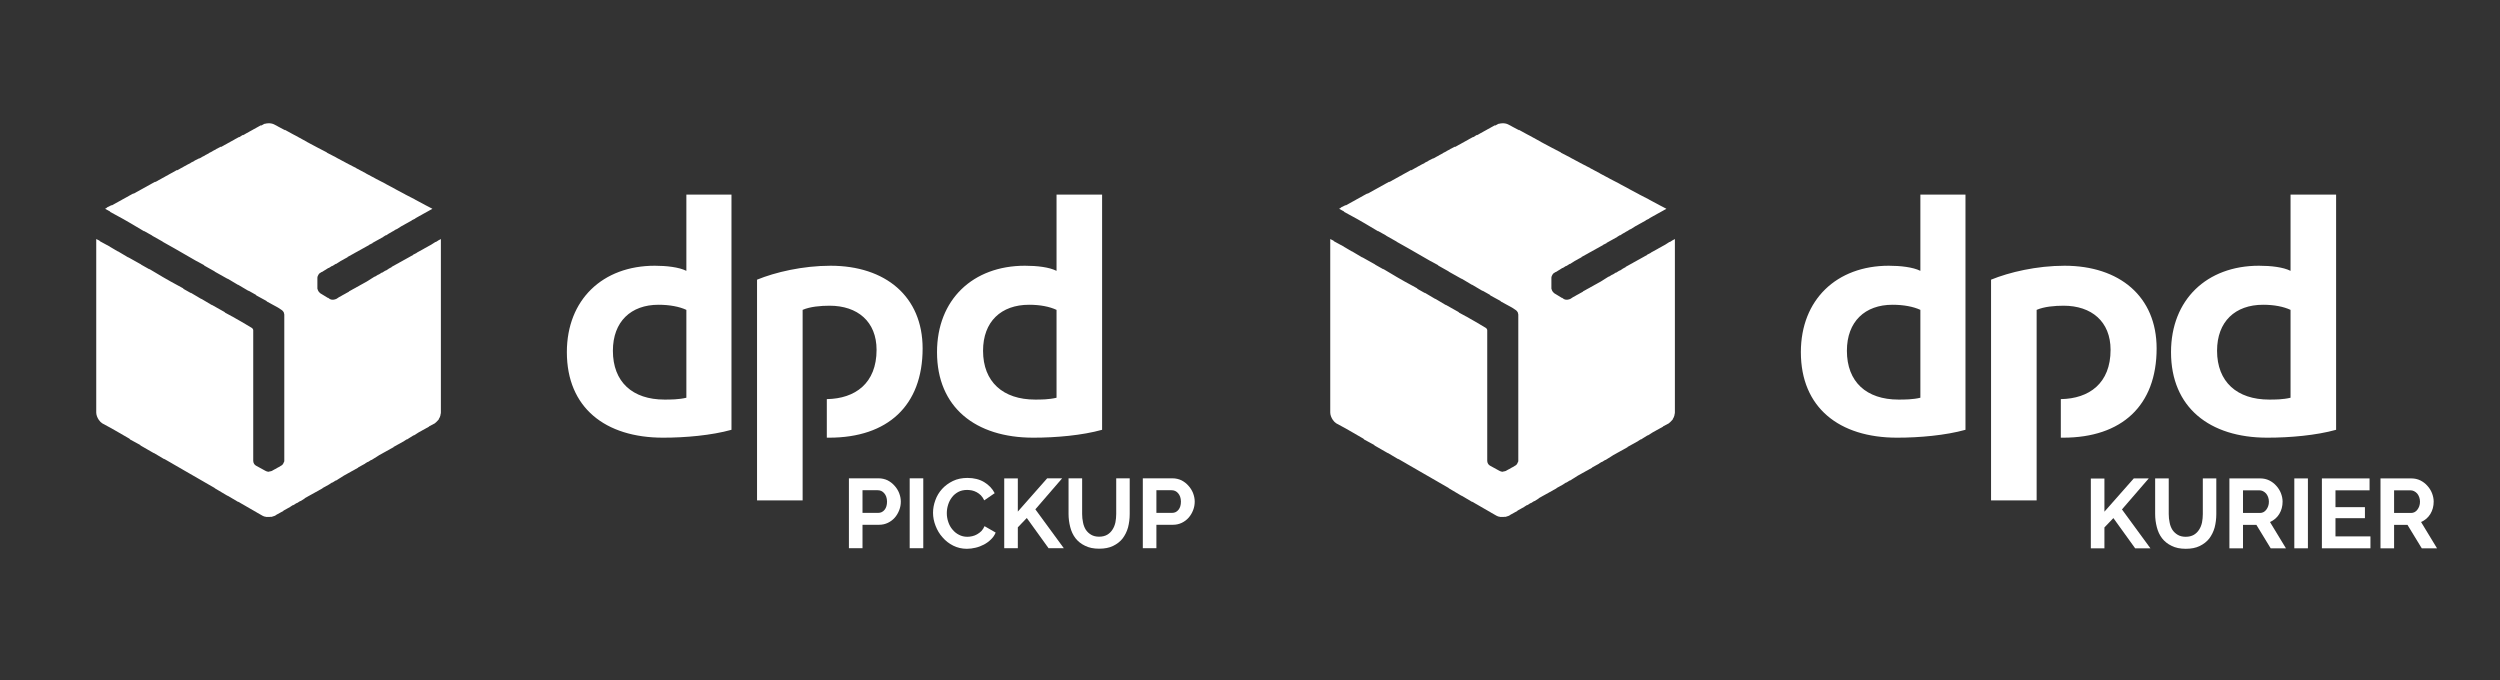 <?xml version="1.0" encoding="UTF-8" standalone="no"?>
<!DOCTYPE svg PUBLIC "-//W3C//DTD SVG 1.1//EN" "http://www.w3.org/Graphics/SVG/1.1/DTD/svg11.dtd">
<svg width="100%" height="100%" viewBox="0 0 636 173" version="1.1" xmlns="http://www.w3.org/2000/svg" xmlns:xlink="http://www.w3.org/1999/xlink" xml:space="preserve" xmlns:serif="http://www.serif.com/" style="fill-rule:evenodd;clip-rule:evenodd;stroke-linejoin:round;stroke-miterlimit:2;">
    <rect x="0" y="0" width="636" height="173" fill="#333333" stroke="none"/>
    <g transform="matrix(1,0,0,1,0,-3424)">
        <g id="Artboard3" transform="matrix(0.468,0,0,0.51,0,1676.65)">
            <rect x="0" y="3424" width="1357.12" height="339" style="fill:none;"/>
            <g transform="matrix(2.1,0,0,1.926,620.885,3317.01)">
                <g transform="matrix(0.807,0,0,0.807,-98.489,-83.049)">
                    <g transform="matrix(5.141,0,0,5.141,35.201,173.057)">
                        <path d="M38.42,20.629L38.42,28.787C38.42,28.913 38.495,29.039 38.596,29.089L39.149,29.392L39.153,29.396L39.199,29.417C39.25,29.443 39.3,29.467 39.376,29.467L39.402,29.467C39.412,29.467 39.425,29.464 39.441,29.459L39.426,29.443C39.477,29.443 39.527,29.443 39.578,29.417L39.754,29.316L39.757,29.32L39.98,29.191L39.983,29.194L40.157,29.089C40.165,29.087 40.173,29.083 40.181,29.078L40.181,29.065L40.19,29.074C40.239,29.044 40.286,28.985 40.313,28.92L40.307,28.913C40.313,28.908 40.318,28.902 40.323,28.894C40.327,28.884 40.33,28.873 40.333,28.863L40.338,28.87C40.349,28.845 40.358,28.816 40.358,28.787L40.358,19.647C40.358,19.622 40.333,19.597 40.333,19.572L40.353,19.595C40.329,19.488 40.243,19.389 40.157,19.345L39.967,19.219L39.276,18.842L39.242,18.803L38.621,18.464L38.581,18.419L38.116,18.157L38.142,18.187L37.468,17.788L37.487,17.81L36.814,17.409L36.833,17.432L36.027,16.979L36.011,16.96L35.373,16.601L35.339,16.562L34.887,16.315L34.894,16.324L33.527,15.536L32.779,15.115L32.763,15.097L32.124,14.737L32.109,14.719L31.595,14.431L31.621,14.461L30.815,13.982L30.814,13.981L30.312,13.692L29.506,13.252L29.475,13.213L29.178,13.051L29.289,12.988L29.279,12.975L29.581,12.824L29.595,12.84L29.759,12.75L29.757,12.749L29.985,12.625L29.985,12.623L30.213,12.499L30.211,12.497L30.665,12.246L30.664,12.245L30.941,12.094L30.954,12.11L31.119,12.02L31.118,12.018L31.345,11.895L31.344,11.893L31.572,11.768L31.571,11.767L31.799,11.643L31.797,11.641L32.025,11.517L32.024,11.515L32.301,11.364L32.315,11.379L32.479,11.29L32.477,11.288L32.704,11.164L32.703,11.162L32.932,11.038L32.93,11.036L33.159,10.912L33.157,10.911L33.66,10.633L33.674,10.649L33.838,10.56L33.837,10.558L34.065,10.434L34.063,10.432L34.34,10.281L34.524,10.189L34.516,10.18L34.751,10.063L34.743,10.054L35.045,9.903L35.053,9.912L35.204,9.836L35.196,9.828L35.431,9.711L35.423,9.702L35.657,9.585L35.65,9.576L35.884,9.459L35.876,9.45L36.11,9.333L36.103,9.325L36.405,9.173L36.418,9.189L36.583,9.099L36.581,9.097L36.809,8.974L36.808,8.972L37.263,8.721L37.261,8.719L37.538,8.569L37.548,8.581L37.764,8.443L37.779,8.459L37.943,8.369L37.941,8.367L38.168,8.243L38.168,8.241L38.395,8.117L38.394,8.115L38.622,7.992L38.621,7.99L38.897,7.839L38.913,7.856L38.998,7.813C39.013,7.799 39.045,7.784 39.08,7.769L39.074,7.763C39.09,7.759 39.104,7.755 39.12,7.752C39.131,7.747 39.14,7.742 39.149,7.738L39.155,7.744C39.228,7.726 39.303,7.713 39.376,7.713L39.452,7.713L39.453,7.715C39.571,7.723 39.675,7.752 39.779,7.813L39.93,7.89L39.938,7.899L40.414,8.152L40.383,8.115L40.994,8.451L40.988,8.443L41.768,8.871L41.776,8.881L42.372,9.198L42.377,9.202L43.002,9.526L43.026,9.553L43.606,9.853L43.614,9.862L44.21,10.18L44.215,10.185L44.84,10.508L44.848,10.517L45.444,10.835L45.452,10.844L46.048,11.162L46.052,11.167L46.678,11.49L46.685,11.499L47.282,11.817L47.29,11.826L47.887,12.144L47.89,12.149L48.516,12.472L48.523,12.48L49.121,12.799L49.126,12.804L49.599,13.051L49.421,13.15L49.423,13.151L48.968,13.402L48.97,13.403L48.741,13.528L48.743,13.529L48.532,13.644L48.542,13.656L48.307,13.772L48.314,13.781L48.086,13.906L48.088,13.907L47.86,14.031L47.862,14.033L47.634,14.157L47.635,14.159L47.358,14.335L47.348,14.323L47.131,14.461L47.128,14.456L46.905,14.587L46.903,14.585L46.704,14.713L46.693,14.701L46.523,14.809L46.527,14.813L45.863,15.181L45.872,15.192L45.638,15.309L45.645,15.317L45.418,15.441L45.42,15.443L45.191,15.567L45.192,15.569L44.964,15.693L44.965,15.695L44.738,15.818L44.74,15.82L44.302,16.061L44.311,16.073L44.083,16.196L44.085,16.198L43.856,16.323L43.858,16.324L43.581,16.5L43.571,16.488L43.355,16.626L43.344,16.614L43.127,16.752L43.117,16.74L42.902,16.878L42.9,16.876L42.699,17.003L42.691,16.993L42.599,17.054C42.548,17.079 42.524,17.104 42.498,17.155L42.495,17.151C42.456,17.218 42.423,17.295 42.423,17.357L42.423,18.036C42.447,18.086 42.447,18.137 42.498,18.213C42.548,18.263 42.574,18.313 42.624,18.338L43.121,18.64L43.078,18.59L43.204,18.691L43.228,18.691L43.243,18.707C43.341,18.741 43.467,18.735 43.556,18.691L43.56,18.696C43.567,18.692 43.574,18.691 43.581,18.691L43.736,18.595L43.732,18.59L43.96,18.466L43.959,18.464L44.187,18.34L44.186,18.338L44.396,18.224L44.387,18.213L44.614,18.088L44.613,18.086L44.842,17.963L44.84,17.961L45.068,17.836L45.066,17.835L45.295,17.71L45.293,17.709L45.521,17.584L45.52,17.583L45.797,17.407L45.798,17.408L45.998,17.281L46.008,17.292L46.225,17.155L46.235,17.167L46.451,17.029L46.462,17.04L46.678,16.903L46.688,16.915L46.859,16.806L46.854,16.802L47.065,16.688L47.056,16.677L47.284,16.552L47.282,16.551L47.511,16.427L47.509,16.425L47.736,16.301L47.735,16.299L47.964,16.174L47.962,16.174L48.19,16.048L48.189,16.047L48.399,15.932L48.39,15.921L48.624,15.804L48.617,15.795L49.071,15.545L49.07,15.543L49.298,15.419L49.296,15.417L49.524,15.292L49.8,15.115L49.81,15.128L50.027,14.99L50.03,14.995L50.128,14.939L50.128,25.766C50.128,25.822 50.114,25.878 50.096,25.935L50.103,25.943C50.082,26.024 50.046,26.104 49.993,26.184L50.002,26.194C49.926,26.269 49.85,26.37 49.775,26.421L49.749,26.446L49.388,26.636L49.397,26.647L49.169,26.773L49.171,26.773L48.942,26.898L48.944,26.899L48.717,27.024L48.718,27.025L48.441,27.201L48.431,27.19L48.213,27.327L48.213,27.326L48.012,27.453L48.002,27.442L47.833,27.55L47.836,27.553L47.608,27.678L47.609,27.68L47.382,27.803L47.383,27.805L47.172,27.92L47.182,27.931L46.954,28.056L46.955,28.058L46.727,28.182L46.728,28.183L46.501,28.308L46.502,28.309L46.274,28.434L46.275,28.435L45.998,28.611L45.997,28.61L45.797,28.737L45.787,28.726L45.57,28.863L45.56,28.852L45.39,28.96L45.394,28.964L45.166,29.088L45.167,29.089L44.956,29.205L44.965,29.215L44.738,29.34L44.74,29.342L44.511,29.465L44.512,29.467L44.284,29.592L44.286,29.593L44.058,29.718L44.06,29.719L43.782,29.895L43.781,29.894L43.581,30.021L43.571,30.01L43.355,30.147L43.344,30.136L43.174,30.244L43.178,30.248L42.951,30.373L42.952,30.374L42.74,30.489L42.749,30.5L42.522,30.624L42.524,30.626L42.296,30.75L42.297,30.751L42.069,30.876L42.07,30.877L41.842,31.002L41.843,31.003L41.633,31.119L41.642,31.129L41.365,31.305L41.355,31.294L41.139,31.431L41.129,31.42L40.912,31.557L40.902,31.546L40.732,31.653L40.736,31.658L40.508,31.782L40.509,31.784L40.298,31.899L40.307,31.91L39.853,32.16L39.855,32.162L39.779,32.212C39.704,32.237 39.627,32.263 39.553,32.287L39.543,32.277C39.488,32.287 39.432,32.287 39.376,32.287L39.225,32.287L39.221,32.283C39.14,32.274 39.054,32.249 38.998,32.212L38.645,32.011L38.645,32.009L37.992,31.633L37.99,31.631L37.465,31.329L37.487,31.355L36.814,30.956L36.833,30.978L36.027,30.5L36.008,30.477L35.347,30.097L35.347,30.096L34.038,29.342L34.036,29.34L33.384,28.964L33.383,28.962L32.857,28.659L32.879,28.687L32.206,28.287L32.225,28.309L31.394,27.831L31.362,27.792L30.739,27.453L30.696,27.403L30.085,27.05L30.084,27.049L29.584,26.762L29.002,26.446C28.923,26.396 28.848,26.32 28.785,26.23C28.783,26.226 28.779,26.223 28.775,26.219L28.785,26.228C28.689,26.09 28.625,25.918 28.625,25.766L28.625,14.939L28.826,15.04L28.859,15.079L29.311,15.325L29.305,15.317L29.48,15.417L29.487,15.426L29.979,15.717L29.959,15.695L30.632,16.095L30.613,16.073L31.42,16.525L31.435,16.543L31.949,16.833L31.923,16.802L32.729,17.281L32.73,17.283L33.232,17.571L34.038,18.011L34.077,18.057L34.542,18.319L34.516,18.288L35.191,18.688L35.172,18.665L35.845,19.066L35.825,19.043L36.632,19.497L36.664,19.535L37.118,19.782L37.11,19.774L37.286,19.875L37.287,19.876L37.941,20.252L37.947,20.258L38.319,20.479C38.369,20.503 38.42,20.579 38.42,20.629Z" style="fill:white;"/>
                    </g>
                    <path d="M408.943,272.595C411.328,271.552 414.763,271.259 417.591,271.259C426.542,271.259 432.66,276.328 432.66,285.423C432.66,296.169 425.796,301.094 416.701,301.238L416.701,313.614L417.441,313.614C436.244,313.614 447.431,303.326 447.431,284.976C447.431,268.271 435.493,258.431 417.894,258.431C408.943,258.431 400.14,260.518 394.32,262.904L394.32,333.748L408.943,333.748L408.943,272.595ZM386.12,311.084C379.708,312.873 371.354,313.614 364.197,313.614C345.549,313.614 333.317,303.917 333.317,286.174C333.317,269.315 344.803,258.431 361.513,258.431C365.235,258.431 369.266,258.873 371.652,260.071L371.652,235.603L386.12,235.603L386.12,311.084ZM505,311.084C498.589,312.873 490.234,313.614 482.928,313.614C464.429,313.614 452.048,303.917 452.048,286.174C452.048,269.315 463.534,258.431 480.239,258.431C484.121,258.431 487.997,258.873 490.388,260.071L490.388,235.603L505,235.603L505,311.084ZM371.652,272.595C369.415,271.552 366.279,270.955 362.701,270.955C353.904,270.955 348.083,276.328 348.083,285.721C348.083,295.716 354.346,301.387 364.639,301.387C366.438,301.387 369.266,301.387 371.652,300.791L371.652,272.595ZM490.388,272.595C488.146,271.552 485.159,270.955 481.586,270.955C472.635,270.955 466.815,276.328 466.815,285.721C466.815,295.716 473.231,301.387 483.524,301.387C485.314,301.387 487.997,301.387 490.388,300.791L490.388,272.595Z" style="fill:white;"/>
                    <g transform="matrix(1.774,0,0,1.774,-952.443,-6124.21)">
                        <g transform="matrix(17.808,0,0,17.808,775.892,3649)">
                            <path d="M0.074,-0L0.074,-0.709L0.212,-0.709L0.212,-0.372L0.51,-0.71L0.662,-0.71L0.39,-0.395L0.679,-0L0.524,-0L0.303,-0.307L0.212,-0.212L0.212,-0L0.074,-0Z" style="fill:white;fill-rule:nonzero;"/>
                        </g>
                        <g transform="matrix(17.808,0,0,17.808,787.699,3649)">
                            <path d="M0.374,-0.117C0.407,-0.117 0.434,-0.124 0.457,-0.137C0.479,-0.15 0.497,-0.168 0.51,-0.189C0.524,-0.21 0.534,-0.235 0.54,-0.263C0.545,-0.29 0.548,-0.319 0.548,-0.348L0.548,-0.71L0.685,-0.71L0.685,-0.348C0.685,-0.299 0.679,-0.254 0.668,-0.211C0.656,-0.168 0.637,-0.131 0.613,-0.099C0.588,-0.067 0.555,-0.042 0.516,-0.023C0.477,-0.004 0.43,0.005 0.375,0.005C0.318,0.005 0.27,-0.005 0.231,-0.025C0.191,-0.044 0.159,-0.07 0.134,-0.102C0.109,-0.135 0.092,-0.172 0.081,-0.215C0.07,-0.258 0.064,-0.302 0.064,-0.348L0.064,-0.71L0.202,-0.71L0.202,-0.348C0.202,-0.318 0.205,-0.289 0.211,-0.262C0.216,-0.234 0.226,-0.209 0.239,-0.188C0.253,-0.167 0.271,-0.15 0.293,-0.137C0.315,-0.124 0.342,-0.117 0.374,-0.117Z" style="fill:white;fill-rule:nonzero;"/>
                        </g>
                        <g transform="matrix(17.808,0,0,17.808,800.948,3649)">
                            <path d="M0.074,-0L0.074,-0.71L0.388,-0.71C0.421,-0.71 0.451,-0.703 0.478,-0.69C0.506,-0.676 0.53,-0.658 0.55,-0.635C0.57,-0.613 0.586,-0.588 0.597,-0.56C0.608,-0.531 0.614,-0.503 0.614,-0.474C0.614,-0.428 0.603,-0.386 0.58,-0.348C0.557,-0.311 0.525,-0.284 0.486,-0.267L0.648,-0L0.493,-0L0.348,-0.238L0.212,-0.238L0.212,-0L0.074,-0ZM0.212,-0.359L0.385,-0.359C0.398,-0.359 0.409,-0.362 0.421,-0.368C0.432,-0.374 0.441,-0.382 0.449,-0.393C0.457,-0.403 0.463,-0.415 0.468,-0.429C0.473,-0.443 0.475,-0.458 0.475,-0.474C0.475,-0.491 0.472,-0.506 0.467,-0.52C0.462,-0.534 0.455,-0.546 0.446,-0.557C0.437,-0.567 0.426,-0.575 0.414,-0.581C0.403,-0.586 0.391,-0.589 0.379,-0.589L0.212,-0.589L0.212,-0.359Z" style="fill:white;fill-rule:nonzero;"/>
                        </g>
                        <g transform="matrix(17.808,0,0,17.808,812.684,3649)">
                            <rect x="0.074" y="-0.71" width="0.138" height="0.71" style="fill:white;fill-rule:nonzero;"/>
                        </g>
                        <g transform="matrix(17.808,0,0,17.808,817.67,3649)">
                            <path d="M0.567,-0.121L0.567,-0L0.074,-0L0.074,-0.71L0.558,-0.71L0.558,-0.589L0.212,-0.589L0.212,-0.418L0.511,-0.418L0.511,-0.306L0.212,-0.306L0.212,-0.121L0.567,-0.121Z" style="fill:white;fill-rule:nonzero;"/>
                        </g>
                        <g transform="matrix(17.808,0,0,17.808,828.266,3649)">
                            <path d="M0.074,-0L0.074,-0.71L0.388,-0.71C0.421,-0.71 0.451,-0.703 0.478,-0.69C0.506,-0.676 0.53,-0.658 0.55,-0.635C0.57,-0.613 0.586,-0.588 0.597,-0.56C0.608,-0.531 0.614,-0.503 0.614,-0.474C0.614,-0.428 0.603,-0.386 0.58,-0.348C0.557,-0.311 0.525,-0.284 0.486,-0.267L0.648,-0L0.493,-0L0.348,-0.238L0.212,-0.238L0.212,-0L0.074,-0ZM0.212,-0.359L0.385,-0.359C0.398,-0.359 0.409,-0.362 0.421,-0.368C0.432,-0.374 0.441,-0.382 0.449,-0.393C0.457,-0.403 0.463,-0.415 0.468,-0.429C0.473,-0.443 0.475,-0.458 0.475,-0.474C0.475,-0.491 0.472,-0.506 0.467,-0.52C0.462,-0.534 0.455,-0.546 0.446,-0.557C0.437,-0.567 0.426,-0.575 0.414,-0.581C0.403,-0.586 0.391,-0.589 0.379,-0.589L0.212,-0.589L0.212,-0.359Z" style="fill:white;fill-rule:nonzero;"/>
                        </g>
                    </g>
                </g>
                <g transform="matrix(0.807,0,0,0.807,-417.914,-83.049)">
                    <g transform="matrix(5.141,0,0,5.141,35.201,173.057)">
                        <path d="M38.42,20.629L38.42,28.787C38.42,28.913 38.495,29.039 38.596,29.089L39.149,29.392L39.153,29.396L39.199,29.417C39.25,29.443 39.3,29.467 39.376,29.467L39.402,29.467C39.412,29.467 39.425,29.464 39.441,29.459L39.426,29.443C39.477,29.443 39.527,29.443 39.578,29.417L39.754,29.316L39.757,29.32L39.98,29.191L39.983,29.194L40.157,29.089C40.165,29.087 40.173,29.083 40.181,29.078L40.181,29.065L40.19,29.074C40.239,29.044 40.286,28.985 40.313,28.92L40.307,28.913C40.313,28.908 40.318,28.902 40.323,28.894C40.327,28.884 40.33,28.873 40.333,28.863L40.338,28.87C40.349,28.845 40.358,28.816 40.358,28.787L40.358,19.647C40.358,19.622 40.333,19.597 40.333,19.572L40.353,19.595C40.329,19.488 40.243,19.389 40.157,19.345L39.967,19.219L39.276,18.842L39.242,18.803L38.621,18.464L38.581,18.419L38.116,18.157L38.142,18.187L37.468,17.788L37.487,17.81L36.814,17.409L36.833,17.432L36.027,16.979L36.011,16.96L35.373,16.601L35.339,16.562L34.887,16.315L34.894,16.324L33.527,15.536L32.779,15.115L32.763,15.097L32.124,14.737L32.109,14.719L31.595,14.431L31.621,14.461L30.815,13.982L30.814,13.981L30.312,13.692L29.506,13.252L29.475,13.213L29.178,13.051L29.289,12.988L29.279,12.975L29.581,12.824L29.595,12.84L29.759,12.75L29.757,12.749L29.985,12.625L29.985,12.623L30.213,12.499L30.211,12.497L30.665,12.246L30.664,12.245L30.941,12.094L30.954,12.11L31.119,12.02L31.118,12.018L31.345,11.895L31.344,11.893L31.572,11.768L31.571,11.767L31.799,11.643L31.797,11.641L32.025,11.517L32.024,11.515L32.301,11.364L32.315,11.379L32.479,11.29L32.477,11.288L32.704,11.164L32.703,11.162L32.932,11.038L32.93,11.036L33.159,10.912L33.157,10.911L33.66,10.633L33.674,10.649L33.838,10.56L33.837,10.558L34.065,10.434L34.063,10.432L34.34,10.281L34.524,10.189L34.516,10.18L34.751,10.063L34.743,10.054L35.045,9.903L35.053,9.912L35.204,9.836L35.196,9.828L35.431,9.711L35.423,9.702L35.657,9.585L35.65,9.576L35.884,9.459L35.876,9.45L36.11,9.333L36.103,9.325L36.405,9.173L36.418,9.189L36.583,9.099L36.581,9.097L36.809,8.974L36.808,8.972L37.263,8.721L37.261,8.719L37.538,8.569L37.548,8.581L37.764,8.443L37.779,8.459L37.943,8.369L37.941,8.367L38.168,8.243L38.168,8.241L38.395,8.117L38.394,8.115L38.622,7.992L38.621,7.99L38.897,7.839L38.913,7.856L38.998,7.813C39.013,7.799 39.045,7.784 39.08,7.769L39.074,7.763C39.09,7.759 39.104,7.755 39.12,7.752C39.131,7.747 39.14,7.742 39.149,7.738L39.155,7.744C39.228,7.726 39.303,7.713 39.376,7.713L39.452,7.713L39.453,7.715C39.571,7.723 39.675,7.752 39.779,7.813L39.93,7.89L39.938,7.899L40.414,8.152L40.383,8.115L40.994,8.451L40.988,8.443L41.768,8.871L41.776,8.881L42.372,9.198L42.377,9.202L43.002,9.526L43.026,9.553L43.606,9.853L43.614,9.862L44.21,10.18L44.215,10.185L44.84,10.508L44.848,10.517L45.444,10.835L45.452,10.844L46.048,11.162L46.052,11.167L46.678,11.49L46.685,11.499L47.282,11.817L47.29,11.826L47.887,12.144L47.89,12.149L48.516,12.472L48.523,12.48L49.121,12.799L49.126,12.804L49.599,13.051L49.421,13.15L49.423,13.151L48.968,13.402L48.97,13.403L48.741,13.528L48.743,13.529L48.532,13.644L48.542,13.656L48.307,13.772L48.314,13.781L48.086,13.906L48.088,13.907L47.86,14.031L47.862,14.033L47.634,14.157L47.635,14.159L47.358,14.335L47.348,14.323L47.131,14.461L47.128,14.456L46.905,14.587L46.903,14.585L46.704,14.713L46.693,14.701L46.523,14.809L46.527,14.813L45.863,15.181L45.872,15.192L45.638,15.309L45.645,15.317L45.418,15.441L45.42,15.443L45.191,15.567L45.192,15.569L44.964,15.693L44.965,15.695L44.738,15.818L44.74,15.82L44.302,16.061L44.311,16.073L44.083,16.196L44.085,16.198L43.856,16.323L43.858,16.324L43.581,16.5L43.571,16.488L43.355,16.626L43.344,16.614L43.127,16.752L43.117,16.74L42.902,16.878L42.9,16.876L42.699,17.003L42.691,16.993L42.599,17.054C42.548,17.079 42.524,17.104 42.498,17.155L42.495,17.151C42.456,17.218 42.423,17.295 42.423,17.357L42.423,18.036C42.447,18.086 42.447,18.137 42.498,18.213C42.548,18.263 42.574,18.313 42.624,18.338L43.121,18.64L43.078,18.59L43.204,18.691L43.228,18.691L43.243,18.707C43.341,18.741 43.467,18.735 43.556,18.691L43.56,18.696C43.567,18.692 43.574,18.691 43.581,18.691L43.736,18.595L43.732,18.59L43.96,18.466L43.959,18.464L44.187,18.34L44.186,18.338L44.396,18.224L44.387,18.213L44.614,18.088L44.613,18.086L44.842,17.963L44.84,17.961L45.068,17.836L45.066,17.835L45.295,17.71L45.293,17.709L45.521,17.584L45.52,17.583L45.797,17.407L45.798,17.408L45.998,17.281L46.008,17.292L46.225,17.155L46.235,17.167L46.451,17.029L46.462,17.04L46.678,16.903L46.688,16.915L46.859,16.806L46.854,16.802L47.065,16.688L47.056,16.677L47.284,16.552L47.282,16.551L47.511,16.427L47.509,16.425L47.736,16.301L47.735,16.299L47.964,16.174L47.962,16.174L48.19,16.048L48.189,16.047L48.399,15.932L48.39,15.921L48.624,15.804L48.617,15.795L49.071,15.545L49.07,15.543L49.298,15.419L49.296,15.417L49.524,15.292L49.8,15.115L49.81,15.128L50.027,14.99L50.03,14.995L50.128,14.939L50.128,25.766C50.128,25.822 50.114,25.878 50.096,25.935L50.103,25.943C50.082,26.024 50.046,26.104 49.993,26.184L50.002,26.194C49.926,26.269 49.85,26.37 49.775,26.421L49.749,26.446L49.388,26.636L49.397,26.647L49.169,26.773L49.171,26.773L48.942,26.898L48.944,26.899L48.717,27.024L48.718,27.025L48.441,27.201L48.431,27.19L48.213,27.327L48.213,27.326L48.012,27.453L48.002,27.442L47.833,27.55L47.836,27.553L47.608,27.678L47.609,27.68L47.382,27.803L47.383,27.805L47.172,27.92L47.182,27.931L46.954,28.056L46.955,28.058L46.727,28.182L46.728,28.183L46.501,28.308L46.502,28.309L46.274,28.434L46.275,28.435L45.998,28.611L45.997,28.61L45.797,28.737L45.787,28.726L45.57,28.863L45.56,28.852L45.39,28.96L45.394,28.964L45.166,29.088L45.167,29.089L44.956,29.205L44.965,29.215L44.738,29.34L44.74,29.342L44.511,29.465L44.512,29.467L44.284,29.592L44.286,29.593L44.058,29.718L44.06,29.719L43.782,29.895L43.781,29.894L43.581,30.021L43.571,30.01L43.355,30.147L43.344,30.136L43.174,30.244L43.178,30.248L42.951,30.373L42.952,30.374L42.74,30.489L42.749,30.5L42.522,30.624L42.524,30.626L42.296,30.75L42.297,30.751L42.069,30.876L42.07,30.877L41.842,31.002L41.843,31.003L41.633,31.119L41.642,31.129L41.365,31.305L41.355,31.294L41.139,31.431L41.129,31.42L40.912,31.557L40.902,31.546L40.732,31.653L40.736,31.658L40.508,31.782L40.509,31.784L40.298,31.899L40.307,31.91L39.853,32.16L39.855,32.162L39.779,32.212C39.704,32.237 39.627,32.263 39.553,32.287L39.543,32.277C39.488,32.287 39.432,32.287 39.376,32.287L39.225,32.287L39.221,32.283C39.14,32.274 39.054,32.249 38.998,32.212L38.645,32.011L38.645,32.009L37.992,31.633L37.99,31.631L37.465,31.329L37.487,31.355L36.814,30.956L36.833,30.978L36.027,30.5L36.008,30.477L35.347,30.097L35.347,30.096L34.038,29.342L34.036,29.34L33.384,28.964L33.383,28.962L32.857,28.659L32.879,28.687L32.206,28.287L32.225,28.309L31.394,27.831L31.362,27.792L30.739,27.453L30.696,27.403L30.085,27.05L30.084,27.049L29.584,26.762L29.002,26.446C28.923,26.396 28.848,26.32 28.785,26.23C28.783,26.226 28.779,26.223 28.775,26.219L28.785,26.228C28.689,26.09 28.625,25.918 28.625,25.766L28.625,14.939L28.826,15.04L28.859,15.079L29.311,15.325L29.305,15.317L29.48,15.417L29.487,15.426L29.979,15.717L29.959,15.695L30.632,16.095L30.613,16.073L31.42,16.525L31.435,16.543L31.949,16.833L31.923,16.802L32.729,17.281L32.73,17.283L33.232,17.571L34.038,18.011L34.077,18.057L34.542,18.319L34.516,18.288L35.191,18.688L35.172,18.665L35.845,19.066L35.825,19.043L36.632,19.497L36.664,19.535L37.118,19.782L37.11,19.774L37.286,19.875L37.287,19.876L37.941,20.252L37.947,20.258L38.319,20.479C38.369,20.503 38.42,20.579 38.42,20.629Z" style="fill:white;"/>
                    </g>
                    <path d="M408.943,272.595C411.328,271.552 414.763,271.259 417.591,271.259C426.542,271.259 432.66,276.328 432.66,285.423C432.66,296.169 425.796,301.094 416.701,301.238L416.701,313.614L417.441,313.614C436.244,313.614 447.431,303.326 447.431,284.976C447.431,268.271 435.493,258.431 417.894,258.431C408.943,258.431 400.14,260.518 394.32,262.904L394.32,333.748L408.943,333.748L408.943,272.595ZM386.12,311.084C379.708,312.873 371.354,313.614 364.197,313.614C345.549,313.614 333.317,303.917 333.317,286.174C333.317,269.315 344.803,258.431 361.513,258.431C365.235,258.431 369.266,258.873 371.652,260.071L371.652,235.603L386.12,235.603L386.12,311.084ZM505,311.084C498.589,312.873 490.234,313.614 482.928,313.614C464.429,313.614 452.048,303.917 452.048,286.174C452.048,269.315 463.534,258.431 480.239,258.431C484.121,258.431 487.997,258.873 490.388,260.071L490.388,235.603L505,235.603L505,311.084ZM371.652,272.595C369.415,271.552 366.279,270.955 362.701,270.955C353.904,270.955 348.083,276.328 348.083,285.721C348.083,295.716 354.346,301.387 364.639,301.387C366.438,301.387 369.266,301.387 371.652,300.791L371.652,272.595ZM490.388,272.595C488.146,271.552 485.159,270.955 481.586,270.955C472.635,270.955 466.815,276.328 466.815,285.721C466.815,295.716 473.231,301.387 483.524,301.387C485.314,301.387 487.997,301.387 490.388,300.791L490.388,272.595Z" style="fill:white;"/>
                    <g transform="matrix(1.774,0,0,1.774,-954.965,-6124.24)">
                        <g transform="matrix(17.808,0,0,17.808,775.883,3649)">
                            <path d="M0.074,-0L0.074,-0.71L0.375,-0.71C0.408,-0.71 0.438,-0.703 0.466,-0.69C0.493,-0.676 0.517,-0.658 0.537,-0.635C0.557,-0.613 0.573,-0.588 0.584,-0.56C0.595,-0.531 0.601,-0.503 0.601,-0.474C0.601,-0.444 0.596,-0.415 0.585,-0.387C0.574,-0.358 0.559,-0.333 0.54,-0.311C0.521,-0.289 0.497,-0.271 0.47,-0.258C0.443,-0.245 0.413,-0.238 0.38,-0.238L0.212,-0.238L0.212,-0L0.074,-0ZM0.212,-0.359L0.372,-0.359C0.397,-0.359 0.419,-0.369 0.436,-0.39C0.453,-0.411 0.461,-0.439 0.461,-0.474C0.461,-0.492 0.458,-0.508 0.453,-0.523C0.448,-0.537 0.441,-0.549 0.432,-0.559C0.423,-0.569 0.413,-0.577 0.402,-0.582C0.39,-0.587 0.378,-0.589 0.366,-0.589L0.212,-0.589L0.212,-0.359Z" style="fill:white;fill-rule:nonzero;"/>
                        </g>
                        <g transform="matrix(17.808,0,0,17.808,786.871,3649)">
                            <rect x="0.074" y="-0.71" width="0.138" height="0.71" style="fill:white;fill-rule:nonzero;"/>
                        </g>
                        <g transform="matrix(17.808,0,0,17.808,791.857,3649)">
                            <path d="M0.031,-0.36C0.031,-0.403 0.039,-0.446 0.055,-0.489C0.07,-0.531 0.093,-0.569 0.123,-0.602C0.153,-0.635 0.19,-0.662 0.233,-0.683C0.276,-0.704 0.326,-0.714 0.381,-0.714C0.446,-0.714 0.503,-0.7 0.551,-0.671C0.598,-0.642 0.634,-0.605 0.657,-0.559L0.551,-0.486C0.542,-0.506 0.53,-0.523 0.517,-0.537C0.504,-0.55 0.489,-0.561 0.474,-0.569C0.459,-0.577 0.443,-0.583 0.426,-0.587C0.409,-0.59 0.393,-0.592 0.377,-0.592C0.342,-0.592 0.312,-0.585 0.286,-0.571C0.261,-0.557 0.239,-0.539 0.223,-0.517C0.205,-0.494 0.193,-0.469 0.184,-0.441C0.175,-0.412 0.171,-0.384 0.171,-0.356C0.171,-0.325 0.176,-0.295 0.186,-0.266C0.196,-0.236 0.21,-0.211 0.229,-0.189C0.247,-0.167 0.269,-0.149 0.295,-0.136C0.32,-0.123 0.348,-0.116 0.379,-0.116C0.395,-0.116 0.412,-0.118 0.429,-0.122C0.446,-0.126 0.463,-0.132 0.478,-0.141C0.494,-0.15 0.509,-0.161 0.522,-0.174C0.535,-0.188 0.546,-0.205 0.554,-0.224L0.667,-0.159C0.656,-0.132 0.64,-0.109 0.619,-0.089C0.598,-0.068 0.574,-0.051 0.548,-0.037C0.521,-0.023 0.493,-0.012 0.463,-0.005C0.433,0.002 0.404,0.006 0.375,0.006C0.324,0.006 0.278,-0.005 0.236,-0.026C0.194,-0.047 0.158,-0.075 0.128,-0.11C0.097,-0.144 0.074,-0.183 0.057,-0.227C0.04,-0.27 0.031,-0.315 0.031,-0.36Z" style="fill:white;fill-rule:nonzero;"/>
                        </g>
                        <g transform="matrix(17.808,0,0,17.808,803.966,3649)">
                            <path d="M0.074,-0L0.074,-0.709L0.212,-0.709L0.212,-0.372L0.51,-0.71L0.662,-0.71L0.39,-0.395L0.679,-0L0.524,-0L0.303,-0.307L0.212,-0.212L0.212,-0L0.074,-0Z" style="fill:white;fill-rule:nonzero;"/>
                        </g>
                        <g transform="matrix(17.808,0,0,17.808,815.773,3649)">
                            <path d="M0.374,-0.117C0.407,-0.117 0.434,-0.124 0.457,-0.137C0.479,-0.15 0.497,-0.168 0.51,-0.189C0.524,-0.21 0.534,-0.235 0.54,-0.263C0.545,-0.29 0.548,-0.319 0.548,-0.348L0.548,-0.71L0.685,-0.71L0.685,-0.348C0.685,-0.299 0.679,-0.254 0.668,-0.211C0.656,-0.168 0.637,-0.131 0.613,-0.099C0.588,-0.067 0.555,-0.042 0.516,-0.023C0.477,-0.004 0.43,0.005 0.375,0.005C0.318,0.005 0.27,-0.005 0.231,-0.025C0.191,-0.044 0.159,-0.07 0.134,-0.102C0.109,-0.135 0.092,-0.172 0.081,-0.215C0.07,-0.258 0.064,-0.302 0.064,-0.348L0.064,-0.71L0.202,-0.71L0.202,-0.348C0.202,-0.318 0.205,-0.289 0.211,-0.262C0.216,-0.234 0.226,-0.209 0.239,-0.188C0.253,-0.167 0.271,-0.15 0.293,-0.137C0.315,-0.124 0.342,-0.117 0.374,-0.117Z" style="fill:white;fill-rule:nonzero;"/>
                        </g>
                        <g transform="matrix(17.808,0,0,17.808,829.023,3649)">
                            <path d="M0.074,-0L0.074,-0.71L0.375,-0.71C0.408,-0.71 0.438,-0.703 0.466,-0.69C0.493,-0.676 0.517,-0.658 0.537,-0.635C0.557,-0.613 0.573,-0.588 0.584,-0.56C0.595,-0.531 0.601,-0.503 0.601,-0.474C0.601,-0.444 0.596,-0.415 0.585,-0.387C0.574,-0.358 0.559,-0.333 0.54,-0.311C0.521,-0.289 0.497,-0.271 0.47,-0.258C0.443,-0.245 0.413,-0.238 0.38,-0.238L0.212,-0.238L0.212,-0L0.074,-0ZM0.212,-0.359L0.372,-0.359C0.397,-0.359 0.419,-0.369 0.436,-0.39C0.453,-0.411 0.461,-0.439 0.461,-0.474C0.461,-0.492 0.458,-0.508 0.453,-0.523C0.448,-0.537 0.441,-0.549 0.432,-0.559C0.423,-0.569 0.413,-0.577 0.402,-0.582C0.39,-0.587 0.378,-0.589 0.366,-0.589L0.212,-0.589L0.212,-0.359Z" style="fill:white;fill-rule:nonzero;"/>
                        </g>
                    </g>
                </g>
            </g>
        </g>
    </g>
</svg>
